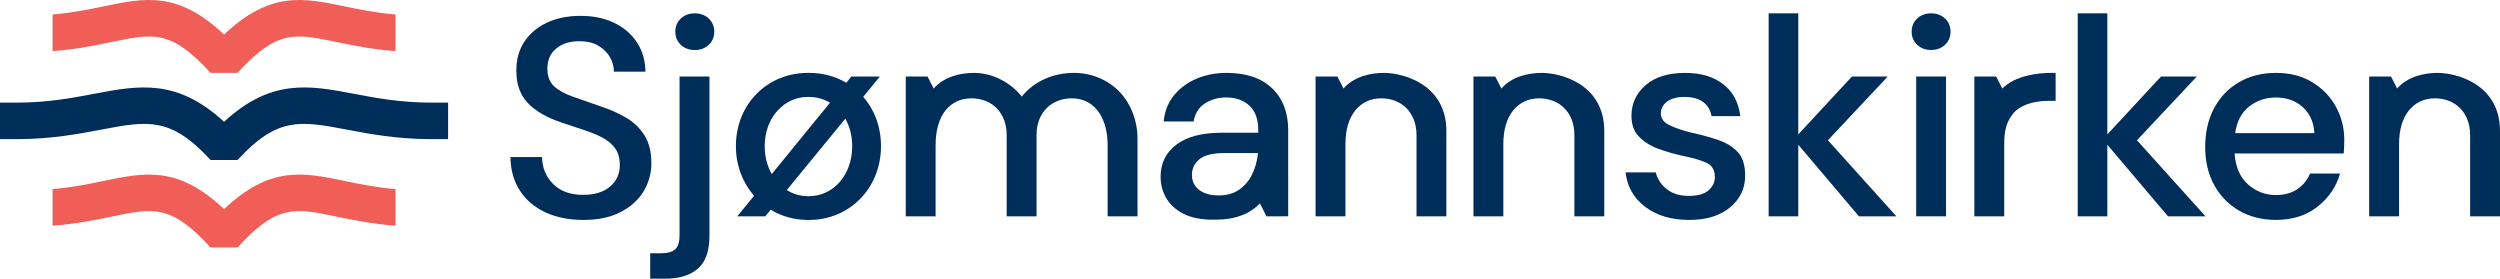 <?xml version="1.0" encoding="UTF-8"?>
<!-- Generator: Adobe Illustrator 15.1.0, SVG Export Plug-In . SVG Version: 6.00 Build 0)  -->
<!DOCTYPE svg PUBLIC "-//W3C//DTD SVG 1.1//EN" "http://www.w3.org/Graphics/SVG/1.1/DTD/svg11.dtd">
<svg version="1.1" id="Layer_1" xmlns="http://www.w3.org/2000/svg" xmlns:xlink="http://www.w3.org/1999/xlink" x="0px" y="0px" width="1250.835px" height="139.416px" viewBox="0 0 1250.835 139.416" enable-background="new 0 0 1250.835 139.416" xml:space="preserve">
<polygon fill="#002E5A" points="884.909,6.677 899.736,6.677 899.736,67.242 926.591,38.288 944.495,38.288 914.562,70.179   948.831,108.225 930.088,108.225 899.736,72.417 899.736,108.225 884.909,108.225 "/>
<g>
	<defs>
		<rect id="SVGID_1_" x="-85.789" y="-85.789" width="1422.413" height="310.994"/>
	</defs>
	<clipPath id="SVGID_2_">
		<use xlink:href="#SVGID_1_" overflow="visible"/>
	</clipPath>
	<path clip-path="url(#SVGID_2_)" fill="#002E5A" d="M440.79,73.116c0,20.981-15.666,36.926-35.947,36.926h-0.28h-0.42   c-6.812,0-13.151-1.852-18.553-5.119l-2.708,3.302h-13.987l8.389-10.28c-5.662-6.474-9.088-15.109-9.088-24.828   c0-21.261,15.945-36.647,35.947-36.647h0.42h0.28c6.867,0,13.202,1.769,18.583,4.929l2.537-3.11h14.267l-8.319,10.145   C437.466,54.802,440.79,63.334,440.79,73.116 M386.133,87.1l29.138-35.71c-3.096-1.858-6.686-2.891-10.569-2.891h-0.14h-0.42   c-11.889,0-21.54,10.351-21.54,24.618C382.603,78.398,383.903,83.169,386.133,87.1 M426.382,73.116c0-5.21-1.254-9.894-3.44-13.746   l-29.297,35.727c3.107,1.959,6.686,3.056,10.497,3.056h0.42h0.14C417.01,98.153,426.382,87.523,426.382,73.116"/>
	<path clip-path="url(#SVGID_2_)" fill="#002E5A" d="M333.083,139.416c6.87,0,12.234-1.672,16.097-5.012   c3.857-3.345,5.791-8.828,5.791-16.453V38.288H340v79.521c0,3.202-0.704,5.487-2.119,6.851c-1.411,1.364-3.763,2.048-7.061,2.048   h-5.506v12.709H333.083z"/>
	<path clip-path="url(#SVGID_2_)" fill="#002E5A" d="M354.619,22.421c1.834-1.744,2.751-3.934,2.751-6.566   c0-2.637-0.917-4.827-2.751-6.571c-1.839-1.739-4.167-2.608-6.994-2.608c-2.822,0-5.154,0.869-6.988,2.608   c-1.834,1.744-2.756,3.934-2.756,6.571c0,2.632,0.922,4.822,2.756,6.566c1.834,1.744,4.166,2.608,6.988,2.608   C350.452,25.03,352.78,24.166,354.619,22.421"/>
	<path clip-path="url(#SVGID_2_)" fill="#002E5A" d="M310.677,106.024c5.077-2.682,8.882-6.159,11.421-10.438   c2.538-4.275,3.81-8.906,3.81-13.893c0-5.643-1.153-10.292-3.454-13.959c-2.306-3.668-5.386-6.629-9.239-8.887   c-3.857-2.254-8.227-4.18-13.119-5.779c-5.077-1.789-9.589-3.364-13.537-4.726c-3.947-1.362-7.05-3.08-9.309-5.148   c-2.254-2.069-3.383-5.03-3.383-8.887c0-4.323,1.528-7.706,4.584-10.154c3.055-2.444,6.932-3.616,11.634-3.525   c3.667,0,6.77,0.754,9.309,2.258c2.538,1.504,4.465,3.407,5.784,5.713c1.314,2.301,1.974,4.721,1.974,7.259h15.795   c-0.095-5.546-1.509-10.41-4.232-14.595c-2.729-4.18-6.51-7.449-11.355-9.802c-4.844-2.349-10.457-3.526-16.853-3.526   c-6.486,0-12.151,1.153-16.991,3.459c-4.844,2.302-8.602,5.523-11.283,9.661c-2.681,4.137-3.971,8.977-3.877,14.523   c0,6.581,1.903,11.896,5.708,15.938c3.81,4.043,9.523,7.331,17.139,9.869c3.852,1.319,7.52,2.539,10.998,3.668   s6.557,2.396,9.238,3.81c2.681,1.409,4.792,3.192,6.344,5.356c1.551,2.163,2.329,4.987,2.329,8.46   c0,4.327-1.622,7.876-4.868,10.652c-3.24,2.771-7.734,4.156-13.465,4.156c-6.487,0-11.521-1.831-15.094-5.499   c-3.572-3.668-5.404-8.133-5.499-13.399h-15.795c0.095,6.491,1.67,12.085,4.726,16.782c3.055,4.707,7.311,8.322,12.763,10.861   c5.452,2.538,11.796,3.81,19.041,3.81C299.346,110.043,305.6,108.7,310.677,106.024"/>
	<path clip-path="url(#SVGID_2_)" fill="#002E5A" d="M865.714,103.674c5.046-4.246,7.521-9.573,7.426-15.989   c0-5.094-1.223-8.959-3.675-11.601c-2.456-2.637-5.685-4.646-9.692-6.012c-4.012-1.366-8.373-2.571-13.09-3.608   c-4.717-1.133-8.511-2.404-11.386-3.818c-2.88-1.419-4.318-3.351-4.318-5.803c0-2.451,1.038-4.455,3.113-6.012   c2.076-1.556,4.998-2.337,8.772-2.337c3.865,0,6.955,0.852,9.269,2.547c2.309,1.699,3.699,4.055,4.17,7.073h14.433   c-0.847-6.883-3.703-12.214-8.559-15.984c-4.86-3.775-11.2-5.66-19.031-5.66c-8.487,0-15.09,2.051-19.807,6.155   c-4.718,4.103-7.074,9.22-7.074,15.351c0,4.432,1.295,7.945,3.889,10.539c2.596,2.595,5.852,4.6,9.764,6.012   c3.913,1.414,7.854,2.548,11.814,3.399c5.094,1.038,9.078,2.19,11.958,3.466c2.875,1.271,4.313,3.703,4.313,7.287   c0,2.452-1.038,4.623-3.114,6.508c-2.075,1.886-5.374,2.827-9.901,2.827c-4.627,0-8.349-1.152-11.181-3.465   c-2.828-2.309-4.623-5.07-5.375-8.278h-15.137c0.847,7.169,4.146,12.924,9.9,17.261c5.755,4.341,13.067,6.512,21.931,6.512   C853.804,110.043,860.668,107.92,865.714,103.674"/>
	<path clip-path="url(#SVGID_2_)" fill="#002E5A" d="M973.179,22.402c1.836-1.742,2.752-3.929,2.752-6.558   c0-2.634-0.916-4.821-2.752-6.563c-1.832-1.736-4.157-2.605-6.98-2.605c-2.818,0-5.148,0.869-6.979,2.605   c-1.837,1.742-2.753,3.929-2.753,6.563c0,2.629,0.916,4.816,2.753,6.558c1.831,1.742,4.161,2.605,6.979,2.605   C969.022,25.007,971.347,24.145,973.179,22.402"/>
	<rect x="958.725" y="38.288" clip-path="url(#SVGID_2_)" fill="#002E5A" width="14.947" height="69.937"/>
	<polygon clip-path="url(#SVGID_2_)" fill="#002E5A" points="1039.547,108.225 1054.374,108.225 1054.374,72.417 1084.726,108.225    1103.469,108.225 1069.2,70.179 1099.133,38.288 1081.229,38.288 1054.374,67.242 1054.374,6.677 1039.547,6.677  "/>
	<path clip-path="url(#SVGID_2_)" fill="#002E5A" d="M1159.565,103.379c5.61-4.432,9.356-9.951,11.246-16.553h-14.996   c-1.413,3.304-3.561,5.92-6.435,7.853c-2.88,1.932-6.435,2.898-10.68,2.898c-5.283,0-9.927-1.766-13.935-5.307   c-4.008-3.536-6.248-8.7-6.721-15.486h54.603c0.095-1.317,0.167-2.521,0.214-3.607c0.048-1.085,0.072-2.098,0.072-3.042   c0-6.129-1.414-11.74-4.246-16.833c-2.826-5.092-6.791-9.171-11.883-12.236c-5.093-3.064-11.079-4.597-17.962-4.597   c-7.076,0-13.277,1.556-18.604,4.669c-5.33,3.112-9.476,7.448-12.45,13.011c-2.969,5.569-4.454,12.027-4.454,19.38   c0,7.262,1.508,13.63,4.526,19.099c3.017,5.468,7.191,9.736,12.521,12.802c5.326,3.06,11.433,4.598,18.318,4.598   C1146.996,110.027,1153.954,107.81,1159.565,103.379 M1152.141,53.583c3.578,3.208,5.516,7.548,5.797,13.016h-39.606   c0.847-5.944,3.203-10.398,7.072-13.368c3.864-2.97,8.295-4.455,13.297-4.455C1144.074,48.776,1148.553,50.38,1152.141,53.583"/>
	<path clip-path="url(#SVGID_2_)" fill="#002E5A" d="M644.526,108.22l-10.91,0.005l-3.208-6.49   c-1.469,1.636-4.433,3.993-7.594,5.371c-5.32,2.319-9.879,2.811-15.999,2.811c-5.931,0-10.83-0.989-14.689-2.971   c-3.863-1.977-6.733-4.59-8.615-7.836c-1.886-3.25-2.827-6.8-2.827-10.663c0-6.78,2.637-12.146,7.912-16.104   c5.27-3.953,12.801-5.93,22.6-5.93h18.362v-1.269c0-5.46-1.488-9.556-4.453-12.288c-2.965-2.733-6.805-4.097-11.509-4.097   c-4.144,0-7.746,1.013-10.806,3.037c-3.06,2.024-4.923,5.013-5.579,8.967h-14.973c0.47-5.085,2.19-9.438,5.156-13.063   c2.965-3.626,6.733-6.406,11.3-8.335c4.566-1.929,9.58-2.894,15.044-2.894c9.789,0,17.369,2.566,22.738,7.698   c5.365,5.132,8.05,12.122,8.05,20.975V108.22z M629.415,76.581h-16.669c-5.93,0-10.145,1.035-12.64,3.107s-3.74,4.661-3.74,7.77   c0,3.203,1.198,5.722,3.602,7.556c2.4,1.834,5.669,2.756,9.813,2.756c4.049,0,7.465-0.965,10.24-2.898   c2.775-1.93,4.947-4.495,6.496-7.698C628.07,83.975,629.035,80.443,629.415,76.581"/>
	<path clip-path="url(#SVGID_2_)" fill="#002E5A" d="M453.173,108.225h14.947V72.417c0-6.713,1.558-13.008,5.055-17.344   c3.077-3.637,7.273-5.875,12.868-5.875c10.071,0,17.634,6.994,17.634,18.324v40.703h14.947V67.521   c0-11.33,7.563-18.324,17.634-18.324c12.029,0,17.922,10.631,17.922,23.219v35.808h14.948V69.339   c0-8.952-3.217-17.204-8.672-23.079c-5.735-6.154-14.127-9.791-22.939-9.791c-10.631,0-20.142,4.196-26.297,11.889   c-5.175-6.714-14.267-11.889-23.918-11.889c-6.854,0-15.106,1.958-20.142,7.833l-3.077-6.015h-10.91V108.225z"/>
	<path clip-path="url(#SVGID_2_)" fill="#002E5A" d="M658.222,108.225h14.946V72.417c0-7.423,1.559-13.008,5.056-17.344   c3.077-3.637,7.272-5.875,12.868-5.875c10.07,0,17.63,6.994,17.63,18.324v40.703h14.947V65.358   c-0.127-23.27-21.668-28.889-31.318-28.889c-6.854,0-15.106,1.958-20.143,7.833l-3.077-6.015h-10.909V108.225z"/>
	<path clip-path="url(#SVGID_2_)" fill="#002E5A" d="M737.222,108.225h14.947V72.417c0-7.423,1.558-13.008,5.055-17.344   c3.077-3.637,7.272-5.875,12.868-5.875c10.07,0,17.63,6.994,17.63,18.324v40.703h14.947V65.358   c-0.127-23.27-21.668-28.889-31.318-28.889c-6.854,0-15.106,1.958-20.143,7.833l-3.077-6.015h-10.909V108.225z"/>
	<path clip-path="url(#SVGID_2_)" fill="#002E5A" d="M1028.503,36.47c0,0-1.835,0-2.337,0c-6.854,0-17.997,1.411-24.343,7.833   l-3.077-6.015h-10.91v69.937h14.947V72.417c0-7.423,1.125-11.48,4.622-15.816c3.077-3.637,9.27-6.134,17.301-6.134h3.797V36.47z"/>
	<path clip-path="url(#SVGID_2_)" fill="#002E5A" d="M1185.387,108.225h14.948V72.417c0-7.423,1.557-13.008,5.054-17.344   c3.077-3.637,7.273-5.875,12.868-5.875c10.071,0,17.63,6.994,17.63,18.324v40.703h14.948V65.358   c-0.127-23.27-21.668-28.889-31.319-28.889c-6.854,0-15.105,1.958-20.142,7.833l-3.077-6.015h-10.91V108.225z"/>
	<path clip-path="url(#SVGID_2_)" fill="#002E5A" d="M118.835,80.066h-13.471C85.388,58.262,73.762,60.469,50.596,64.869   c-11.127,2.114-24.976,4.744-42.115,4.744H0v-18.27h8.481c15.42,0,27.792-2.349,38.707-4.423   c21.989-4.175,41.234-7.828,64.911,14.018c23.679-21.847,42.927-18.194,64.912-14.017c10.916,2.073,23.288,4.422,38.707,4.422   h8.481v18.27h-8.481c-17.139,0-30.988-2.63-42.115-4.744C150.439,60.47,138.811,58.262,118.835,80.066"/>
	<path clip-path="url(#SVGID_2_)" fill="#F15D57" d="M197.889,94.598c-9.934-0.828-18.183-2.535-25.697-4.098   c-20.441-4.247-36.961-7.678-60.092,14.12C88.97,82.824,72.45,86.252,52.009,90.5c-7.515,1.563-15.764,3.27-25.698,4.098v18.327   c11.775-0.873,21.341-2.858,29.414-4.536c21.12-4.391,29.86-6.204,49.631,15.432h13.487c19.771-21.636,28.513-19.82,49.632-15.432   c8.072,1.678,17.639,3.663,29.414,4.536V94.598z"/>
	<path clip-path="url(#SVGID_2_)" fill="#F15D57" d="M197.889,7.247c-9.934-0.828-18.183-2.535-25.697-4.097   c-20.441-4.247-36.961-7.678-60.092,14.12C88.97-4.527,72.45-1.099,52.009,3.149c-7.515,1.562-15.764,3.269-25.698,4.097v18.327   c11.775-0.873,21.341-2.858,29.414-4.536c21.12-4.389,29.86-6.204,49.631,15.432h13.487c19.771-21.636,28.513-19.82,49.632-15.432   c8.072,1.678,17.639,3.663,29.414,4.536V7.247z"/>
</g>
</svg>